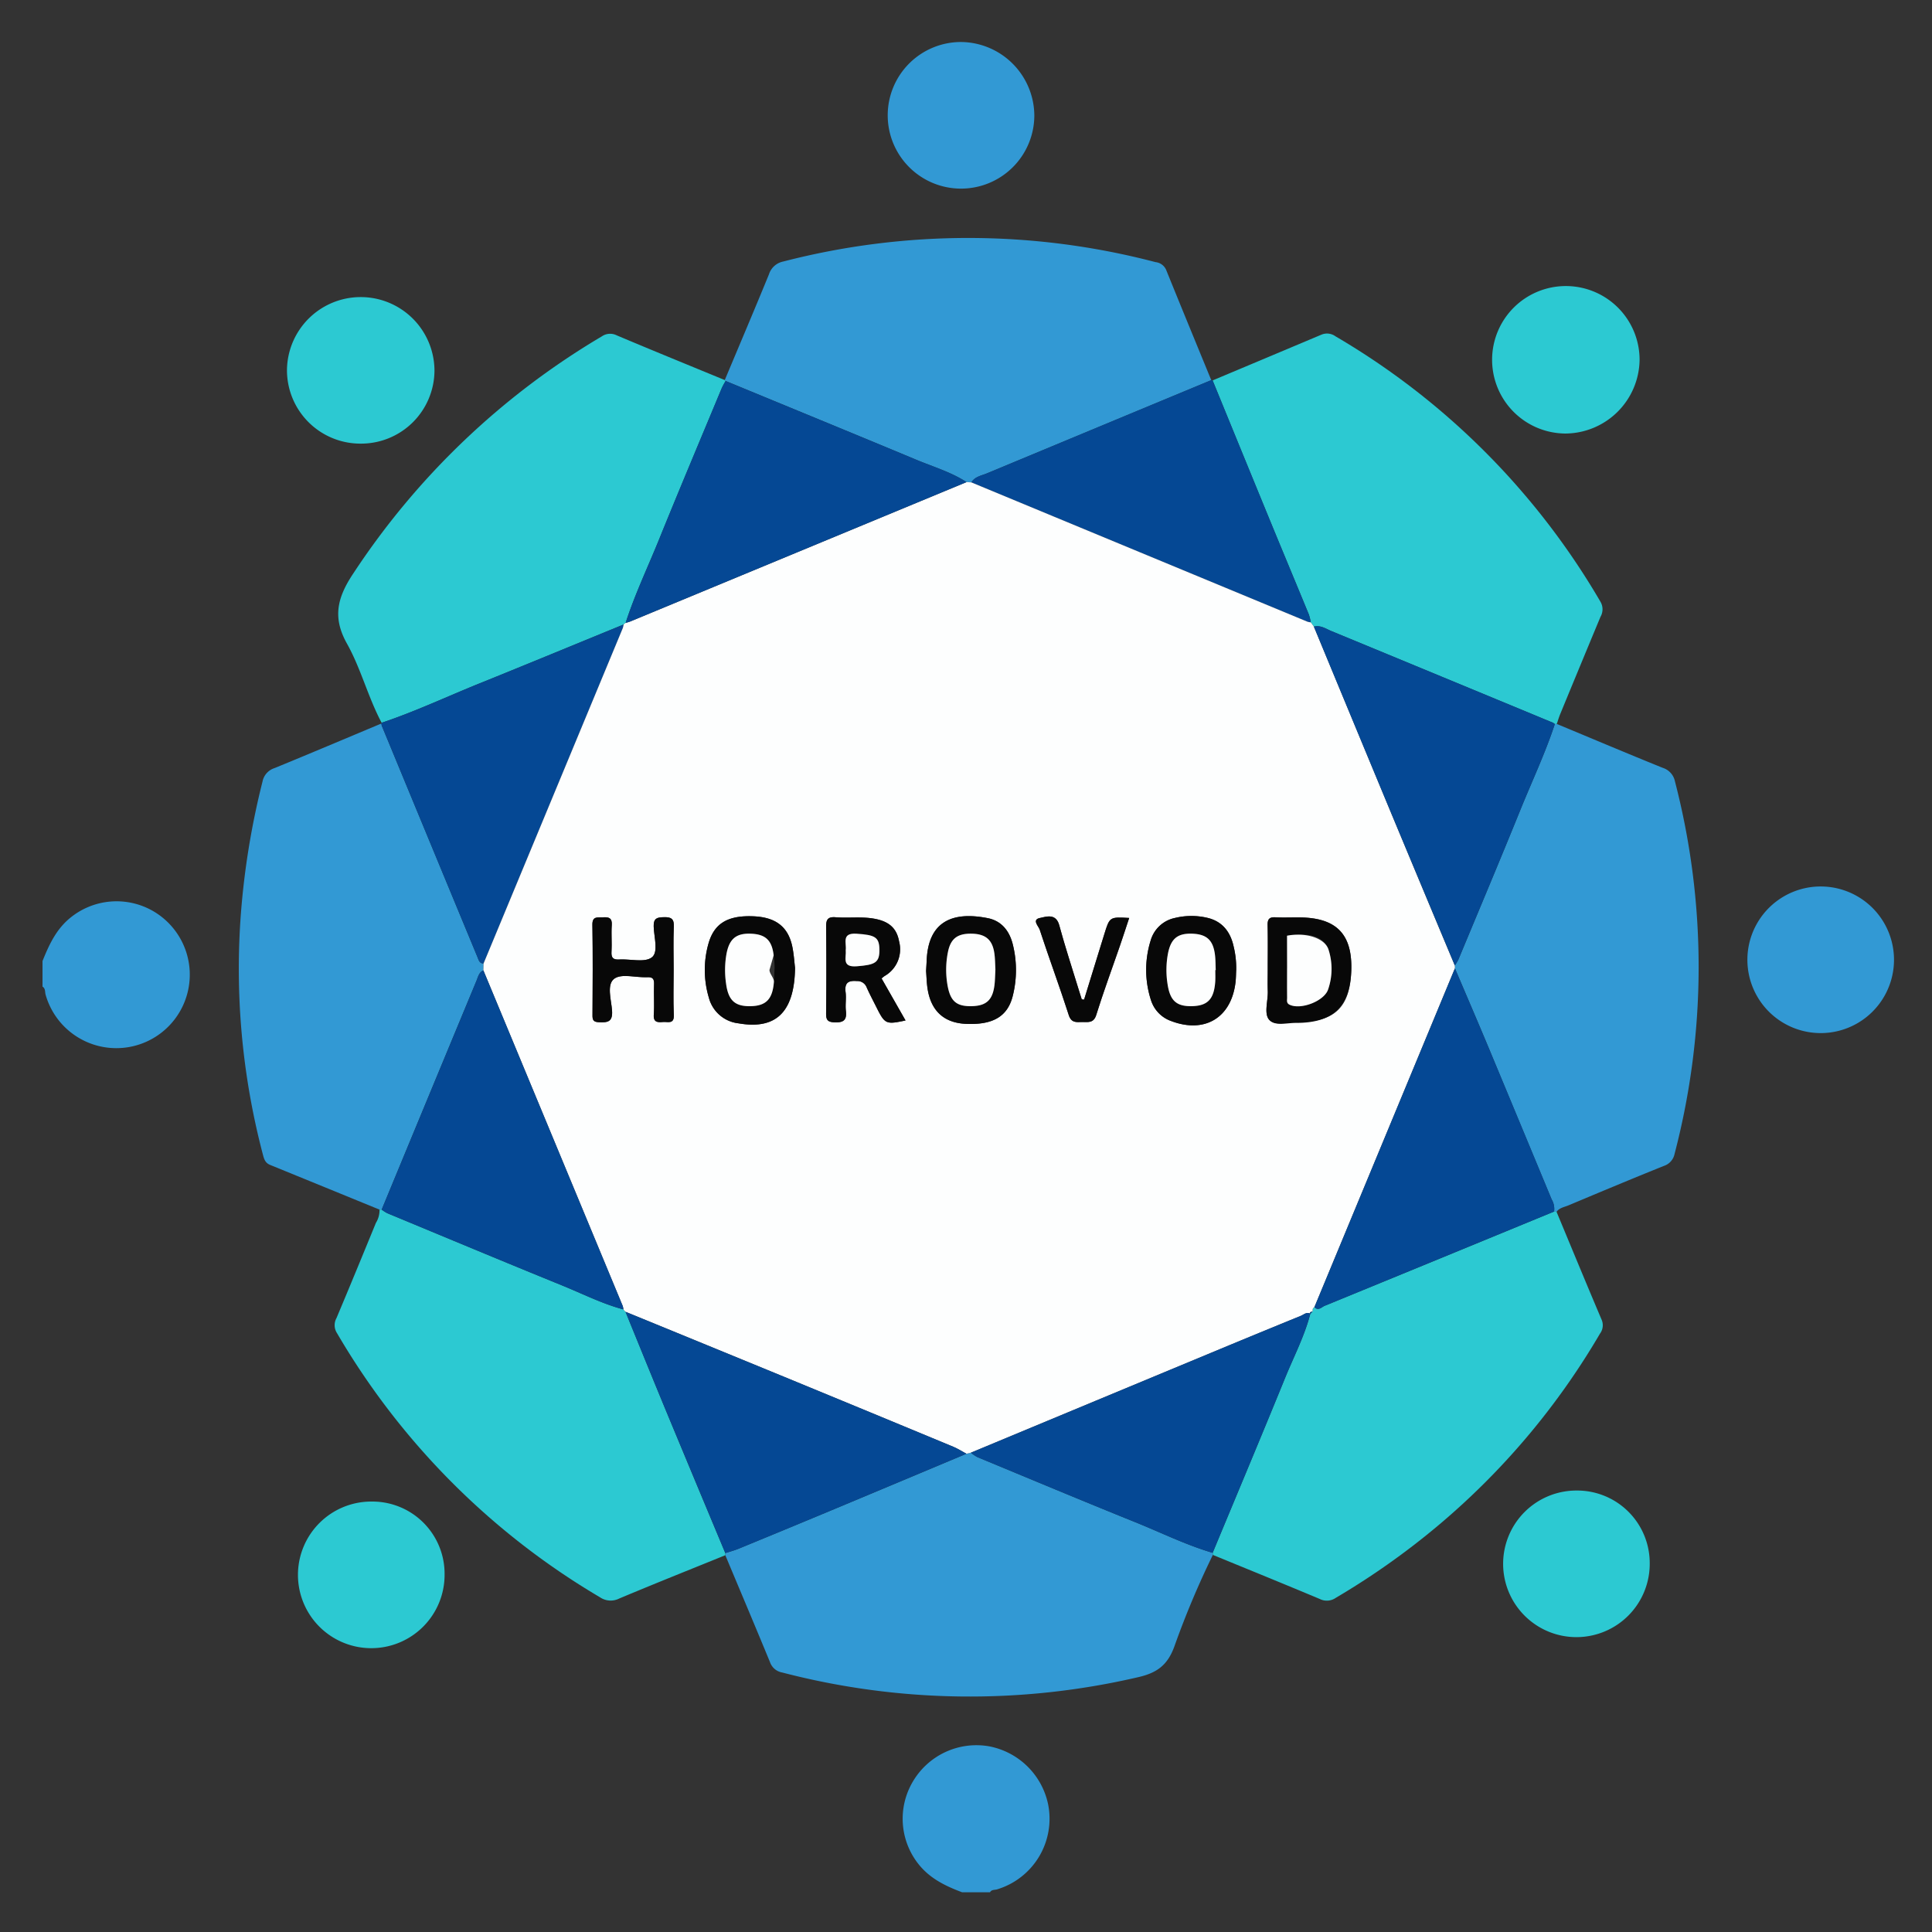 <?xml version="1.0" encoding="UTF-8"?> <svg xmlns="http://www.w3.org/2000/svg" id="Layer_1" data-name="Layer 1" viewBox="0.06 -2.129 360.88 360.88"><rect x="0.06" y="-2.129" width="360.88" height="360.88" fill="#333333" stroke="none"/><defs><style>.cls-1{fill:#3299d4;}.cls-2{fill:#2cc9d2;}.cls-3{fill:#054894;}.cls-4{fill:#fdfefe;}.cls-5{fill:#080808;}</style></defs><title>horovod</title><path class="cls-1" d="M8,177.387c1.234-3.066,2.585-6.012,5.298-8.167A13.659,13.659,0,0,1,28.701,168.077,13.725,13.725,0,1,1,8.592,183.717c-.162-.526-.004-1.191-.592-1.558Z"></path><path class="cls-1" d="M179.777,351.333c-3.104-1.17-6.02-2.56-8.166-5.285a13.614,13.614,0,0,1-1.037-15.395,13.774,13.774,0,0,1,14.203-6.594,13.921,13.921,0,0,1,11.058,10.825,13.779,13.779,0,0,1-9.513,15.898c-.457.148-1.042.008-1.339.551Z"></path><path class="cls-1" d="M290.855,133.096c6.592,2.744,13.169,5.525,19.788,8.2a3.346,3.346,0,0,1,2.281,2.522,137.951,137.951,0,0,1-.072,69.601,2.977,2.977,0,0,1-2.008,2.238c-5.955,2.396-11.876,4.875-17.795,7.359-.776.326-1.688.448-2.242,1.205q-.232-.02-.463-.041a3.481,3.481,0,0,0-.453-2.279q-5.84-14.042-11.671-28.088c-2.102-5.033-4.261-10.043-6.394-15.063l-.02-.544a8.178,8.178,0,0,0,.663-1.091c3.875-9.315,7.793-18.612,11.58-27.962,2.162-5.337,4.631-10.553,6.438-16.032Q290.671,133.115,290.855,133.096Z"></path><path class="cls-1" d="M226.611,288.312a163.203,163.203,0,0,0-7.197,17.122c-1.276,3.486-3.244,4.921-6.785,5.726a138.763,138.763,0,0,1-66.461-.882,2.945,2.945,0,0,1-2.284-1.943c-2.745-6.669-5.556-13.312-8.344-19.963q-.004-.199.004-.399c.815-.265,1.652-.478,2.443-.803q8.483-3.485,16.949-7.011,12.832-5.356,25.65-10.745l.82-.192a7.299,7.299,0,0,0,1.228.828c9.834,4.077,19.654,8.189,29.527,12.17,4.791,1.932,9.436,4.239,14.412,5.705A3.517,3.517,0,0,1,226.611,288.312Z"></path><path class="cls-1" d="M70.949,223.817q-10.209-4.179-20.424-8.346c-.959-.389-1.15-1.136-1.378-2.008a136.297,136.297,0,0,1-3.955-46.572,146.13,146.13,0,0,1,3.899-23.011,3.301,3.301,0,0,1,2.254-2.538c6.672-2.733,13.312-5.545,19.963-8.329a1.794,1.794,0,0,0,.066.426q8.939,21.633,17.894,43.26c.211.509.351,1.147,1.114,1.144l-.03,1.288c-.841.362-.99,1.211-1.284,1.92q-8.874,21.376-17.715,42.765Q71.152,223.814,70.949,223.817Z"></path><path class="cls-1" d="M135.438,68.864c2.76-6.579,5.552-13.144,8.255-19.746a3.516,3.516,0,0,1,2.669-2.397,137.885,137.885,0,0,1,69.548.115,2.423,2.423,0,0,1,1.97,1.432c2.785,6.88,5.615,13.741,8.431,20.608q-20.948,8.701-41.891,17.412c-1.038.432-2.253.598-2.919,1.688q-.447-.026-.895-.053c-2.922-1.886-6.253-2.863-9.423-4.185-11.846-4.936-23.719-9.807-35.581-14.703Q135.515,68.952,135.438,68.864Z"></path><path class="cls-2" d="M70.949,223.817q.203-.003.405-.001a7.12,7.12,0,0,0,1.067.68c10.886,4.516,21.76,9.062,32.677,13.502,3.78,1.538,7.439,3.402,11.407,4.464l.391.436c2.449,5.992,4.876,11.994,7.354,17.975q5.619,13.563,11.294,27.102-.008.199-.004.399c-6.612,2.684-13.242,5.323-19.82,8.089a3.536,3.536,0,0,1-3.585-.233,138.065,138.065,0,0,1-49.14-49.363,2.721,2.721,0,0,1-.083-2.788c2.494-5.915,4.934-11.853,7.368-17.793A4.439,4.439,0,0,0,70.949,223.817Z"></path><path class="cls-2" d="M290.855,133.096q-.184.019-.369.025a1.896,1.896,0,0,0-.351-.251q-20.683-8.566-41.373-17.114c-1.046-.432-2.037-1.158-3.283-.836l-.576-.799a9.669,9.669,0,0,0-.355-1.452c-2.438-5.926-4.909-11.838-7.346-17.765Q231.867,81.923,226.565,68.929q10.164-4.265,20.322-8.543a2.688,2.688,0,0,1,2.633.307,137.843,137.843,0,0,1,49.486,49.568,2.791,2.791,0,0,1,.011,2.823q-3.781,9.086-7.53,18.186C291.242,131.865,291.064,132.487,290.855,133.096Z"></path><path class="cls-2" d="M226.611,288.312a3.539,3.539,0,0,0-.039-.387c4.519-10.886,9.085-21.753,13.532-32.669,1.62-3.976,3.627-7.806,4.714-11.994l-.022.047.44-.467c.004-.316-.009-.64.343-.809.748.761,1.346-.015,1.93-.255q21.428-8.774,42.834-17.6.232.021.463.041c2.797,6.718,5.569,13.447,8.416,20.144a2.615,2.615,0,0,1-.297,2.615A137.208,137.208,0,0,1,268.803,282.727a140.968,140.968,0,0,1-19.234,13.608,2.925,2.925,0,0,1-2.973.217C239.952,293.762,233.276,291.05,226.611,288.312Z"></path><path class="cls-2" d="M71.346,132.879c-2.545-4.772-3.86-10.113-6.485-14.8-2.715-4.848-1.821-8.573,1.173-13.064a142.047,142.047,0,0,1,46.437-44.31,2.733,2.733,0,0,1,2.785-.195c6.707,2.833,13.451,5.579,20.183,8.354q.077.089.162.17a14.077,14.077,0,0,0-.716,1.319c-3.92,9.422-7.884,18.826-11.719,28.283-2.102,5.184-4.517,10.246-6.244,15.581l-.383.309c-8.99,3.68-17.967,7.392-26.975,11.029C83.495,128.005,77.566,130.806,71.346,132.879Z"></path><path class="cls-3" d="M226.565,68.929Q231.882,81.917,237.203,94.904c2.436,5.927,4.907,11.839,7.346,17.765a9.645,9.645,0,0,1,.355,1.452,3.263,3.263,0,0,1-.637-.127q-31.385-13.004-62.766-26.02c.667-1.09,1.882-1.255,2.92-1.688q20.939-8.722,41.891-17.412A.506.506,0,0,1,226.565,68.929Z"></path><path class="cls-3" d="M71.346,132.879c6.221-2.073,12.15-4.874,18.219-7.325,9.008-3.637,17.985-7.349,26.975-11.03a3.437,3.437,0,0,1-.134.634q-13.006,31.344-26.022,62.683c-.763.003-.904-.635-1.114-1.144Q80.31,155.074,71.375,133.439a1.794,1.794,0,0,1-.066-.426Z"></path><path class="cls-2" d="M292.422,78.851a13.774,13.774,0,1,1,13.897-13.705A13.948,13.948,0,0,1,292.422,78.851Z"></path><path class="cls-2" d="M67.339,80.736a13.714,13.714,0,0,1-13.675-13.828,13.777,13.777,0,0,1,27.552.204A13.71,13.71,0,0,1,67.339,80.736Z"></path><path class="cls-1" d="M193.263,19.457A13.693,13.693,0,1,1,179.651,5.718,13.82,13.82,0,0,1,193.263,19.457Z"></path><path class="cls-2" d="M83.104,291.984a13.694,13.694,0,1,1-13.593-13.636A13.486,13.486,0,0,1,83.104,291.984Z"></path><path class="cls-1" d="M340.202,163.457a13.693,13.693,0,0,1-.104,27.386,13.693,13.693,0,1,1,.104-27.386Z"></path><path class="cls-2" d="M308.213,289.938a13.691,13.691,0,1,1-13.652-13.648A13.551,13.551,0,0,1,308.213,289.938Z"></path><path class="cls-4" d="M90.383,177.843q13.013-31.341,26.022-62.683a3.437,3.437,0,0,0,.134-.634q.192-.154.383-.309a7.91,7.91,0,0,0,.83-.245q31.428-13.021,62.853-26.05.448.027.895.053,31.382,13.012,62.766,26.02a3.264,3.264,0,0,0,.637.127q.288.4.576.799,7.181,17.328,14.364,34.654,5.957,14.326,11.961,28.632.01.272.02.544-13.123,31.642-26.247,63.285c-.352.169-.338.492-.342.808-.208.097-.601.021-.44.467l.022-.047c-.699-.387-1.209.163-1.762.389q-7.578,3.093-15.139,6.23-23.259,9.662-46.512,19.341-.41.096-.82.192c-.818-.438-1.606-.949-2.459-1.303q-15.541-6.451-31.099-12.858-15.058-6.198-30.132-12.356-.195-.218-.391-.437a3.124,3.124,0,0,0-.121-.637q-13.009-31.349-26.03-62.693Zm146.477,1.272c0,1.298-.038,2.598.009,3.894.067,1.856-.79,4.278.326,5.414,1.125,1.145,3.555.333,5.409.335,6.771.006,9.589-2.728,9.857-9.45.271-6.804-2.64-9.933-9.386-10.066-1.586-.031-3.177.061-4.759-.027-1.141-.063-1.503.333-1.477,1.463C236.904,173.489,236.86,176.302,236.86,179.115Zm-63.816.129c.084,1.046.102,2.21.282,3.348.653,4.126,3.083,6.33,7.109,6.523,5.041.242,7.818-1.338,8.789-5.182a19.713,19.713,0,0,0,.016-9.66c-.613-2.475-2.068-4.381-4.669-4.898-6.813-1.353-11.092.791-11.412,7.811C173.13,177.837,173.087,178.486,173.044,179.244Zm-24.477-.576c-.131-1.067-.215-2.518-.502-3.927-.765-3.756-3.103-5.548-7.296-5.716-4.763-.191-7.311,1.318-8.384,5.136a18.109,18.109,0,0,0,.078,10.05,6.465,6.465,0,0,0,5.553,4.809c6.185,1.08,9.558-1.398,10.365-7.595C148.483,180.64,148.491,179.841,148.567,178.669ZM164.73,180.634a6.303,6.303,0,0,1,.555-.447,5.739,5.739,0,0,0,2.718-6.458c-.443-2.486-1.891-3.781-4.742-4.269-2.366-.405-4.757-.062-7.122-.254-1.526-.124-1.783.511-1.768,1.849q.091,8.003-.002,16.008c-.014,1.243.193,1.728,1.611,1.776,1.737.058,2.276-.497,2.084-2.164-.131-1.139.093-2.32-.053-3.455-.223-1.737.454-2.234,2.116-2.094a1.834,1.834,0,0,1,1.81,1.164c.553,1.247,1.197,2.454,1.808,3.676,1.611,3.22,1.794,3.305,5.46,2.519Q166.961,184.546,164.73,180.634Zm66.242-1.613a16.911,16.911,0,0,0-.469-4.304c-.591-2.75-2.098-4.757-4.955-5.412a13.001,13.001,0,0,0-6.016.032,5.98,5.98,0,0,0-4.543,4.224,18.311,18.311,0,0,0,.052,11.094,6.061,6.061,0,0,0,3.773,3.933c6.259,2.376,11.216-.586,12.024-7.186C230.934,180.614,230.929,179.815,230.972,179.021Zm-105.08-.021c0-2.67-.083-5.344.033-8.009.064-1.47-.45-1.832-1.844-1.799-1.291.031-1.957.185-1.914,1.743.055,1.987.926,4.792-.351,5.765-1.339,1.02-3.99.276-6.063.393-1.11.063-1.539-.264-1.471-1.433.096-1.654-.063-3.324.051-4.976.094-1.369-.565-1.542-1.67-1.464-.976.069-1.977-.281-1.949,1.414.093,5.627.051,11.257.019,16.886-.005.888.183,1.243,1.175,1.29,1.655.078,2.639-.035,2.474-2.218-.152-2.011-1.045-4.844.425-5.913,1.375-1,4.034-.177,6.122-.276,1.096-.052,1.343.35,1.304,1.36-.073,1.873.076,3.758-.051,5.626-.102,1.488.746,1.463,1.738,1.381.895-.074,2.083.467,2.004-1.329C125.801,184.634,125.891,181.815,125.891,179.001Zm76.667,5.592-.436-.05c-.214-.679-.434-1.357-.642-2.038-1.197-3.923-2.482-7.822-3.553-11.779-.625-2.307-2.415-1.634-3.627-1.383-1.542.319-.236,1.553-.033,2.176,1.743,5.332,3.702,10.593,5.417,15.934.484,1.508,1.407,1.344,2.471,1.323,1.101-.022,2.175.288,2.684-1.347,1.346-4.325,2.925-8.577,4.4-12.863.591-1.717,1.149-3.445,1.741-5.227-3.636-.207-3.642-.209-4.637,2.998Q204.443,178.462,202.559,184.593Z"></path><path class="cls-3" d="M245.579,242.035q13.123-31.642,26.247-63.285c2.133,5.02,4.292,10.03,6.394,15.063q5.86,14.034,11.671,28.088a3.481,3.481,0,0,1,.453,2.279Q268.93,232.989,247.509,241.78C246.924,242.019,246.327,242.796,245.579,242.035Z"></path><path class="cls-3" d="M271.806,178.206q-5.982-14.315-11.961-28.632-7.202-17.319-14.364-34.654c1.246-.322,2.237.405,3.283.836q20.693,8.54,41.373,17.114a1.896,1.896,0,0,1,.351.251c-1.806,5.48-4.276,10.695-6.438,16.032-3.787,9.35-7.705,18.648-11.58,27.962A8.178,8.178,0,0,1,271.806,178.206Z"></path><path class="cls-3" d="M116.896,242.898q15.067,6.177,30.132,12.356,15.56,6.404,31.099,12.858c.853.354,1.641.865,2.459,1.303q-12.825,5.374-25.65,10.745-8.463,3.533-16.949,7.011c-.791.325-1.627.538-2.443.803q-5.65-13.55-11.294-27.102C121.772,254.892,119.345,248.89,116.896,242.898Z"></path><path class="cls-3" d="M181.405,269.223q23.255-9.672,46.512-19.341,7.559-3.14,15.139-6.23c.553-.226,1.063-.776,1.762-.389-1.087,4.187-3.094,8.017-4.714,11.994-4.447,10.916-9.013,21.783-13.532,32.669-4.976-1.466-9.621-3.773-14.412-5.705-9.873-3.982-19.692-8.094-29.527-12.17A7.3,7.3,0,0,1,181.405,269.223Z"></path><path class="cls-3" d="M90.354,179.131q13.018,31.345,26.03,62.693a3.124,3.124,0,0,1,.121.637c-3.968-1.062-7.626-2.926-11.407-4.463-10.917-4.44-21.791-8.986-32.677-13.502a7.12,7.12,0,0,1-1.067-.68q8.852-21.385,17.715-42.765C89.364,180.342,89.513,179.493,90.354,179.131Z"></path><path class="cls-3" d="M180.605,87.921q-31.426,13.027-62.853,26.05a7.91,7.91,0,0,1-.83.245c1.727-5.335,4.142-10.396,6.244-15.581,3.835-9.457,7.799-18.861,11.719-28.283a14.077,14.077,0,0,1,.716-1.319c11.863,4.896,23.736,9.767,35.581,14.703C174.353,85.058,177.683,86.035,180.605,87.921Z"></path><path class="cls-3" d="M244.796,243.31c-.161-.446.232-.37.44-.467Q245.016,243.077,244.796,243.31Z"></path><path class="cls-5" d="M236.86,179.115c0-2.813.044-5.626-.021-8.438-.026-1.13.336-1.526,1.477-1.463,1.582.088,3.173-.004,4.759.027,6.746.133,9.657,3.262,9.386,10.066-.267,6.722-3.524,9.637-10.294,9.631-1.854-.002-3.847.629-4.972-.516-1.116-1.136-.259-3.558-.326-5.414C236.822,181.713,236.86,180.413,236.86,179.115Zm3.616-.08c0,1.727-.012,3.454.008,5.18.005.467-.176,1.008.432,1.313,2.06,1.031,6.455-.622,7.217-2.82a11.742,11.742,0,0,0,.091-7.43c-.681-2.201-3.315-3.289-6.814-2.622"></path><path class="cls-5" d="M173.044,179.244c.043-.759.086-1.408.115-2.057.32-7.02,4.598-9.164,11.412-7.811,2.601.517,4.055,2.423,4.669,4.898a19.713,19.713,0,0,1-.016,9.66c-.971,3.843-3.748,5.423-8.789,5.182-4.025-.193-6.456-2.397-7.109-6.523C173.146,181.454,173.128,180.291,173.044,179.244Zm12.949-.304c-.056-.914-.045-2.005-.204-3.071-.376-2.515-1.685-3.572-4.307-3.598-2.639-.026-3.878.973-4.368,3.5a16.805,16.805,0,0,0-.119,5.81c.504,3.263,1.638,4.301,4.6,4.231,2.878-.068,4.041-1.296,4.285-4.544C185.933,180.55,185.951,179.829,185.993,178.94Z"></path><path class="cls-5" d="M148.567,178.669a18.798,18.798,0,0,1-.187,2.757c-.807,6.197-4.18,8.674-10.365,7.595a6.465,6.465,0,0,1-5.553-4.809,18.109,18.109,0,0,1-.078-10.05c1.073-3.818,3.621-5.327,8.384-5.136,4.193.168,6.531,1.96,7.296,5.716C148.352,176.151,148.436,177.601,148.567,178.669Zm-3.821-0a17.091,17.091,0,0,0-.174-2.36c-.329-2.795-1.503-3.896-4.15-4.027-2.785-.138-4.102.899-4.648,3.692a17.354,17.354,0,0,0-.095,5.604c.421,3.202,1.685,4.305,4.619,4.238,2.869-.066,4.075-1.318,4.32-4.535"></path><path class="cls-5" d="M164.73,180.634q2.236,3.92,4.476,7.85c-3.666.786-3.85.701-5.46-2.519-.611-1.221-1.255-2.429-1.808-3.676a1.834,1.834,0,0,0-1.81-1.164c-1.662-.139-2.339.357-2.116,2.094.146,1.135-.079,2.316.053,3.455.192,1.667-.347,2.222-2.084,2.164-1.418-.048-1.625-.533-1.611-1.776q.093-8.003.002-16.008c-.015-1.338.242-1.973,1.768-1.849,2.365.192,4.756-.152,7.122.254,2.851.489,4.299,1.783,4.742,4.269a5.739,5.739,0,0,1-2.718,6.458A6.303,6.303,0,0,0,164.73,180.634Zm-6.696-5.287c.143,1.374-.814,3.243,2.066,3.017,3.429-.269,4.268-.663,4.228-3.156-.037-2.32-.876-2.699-4.259-2.927C157.19,172.088,158.215,174.016,158.034,175.348Z"></path><path class="cls-5" d="M230.972,179.021c-.042.793-.038,1.593-.134,2.38-.808,6.6-5.765,9.562-12.024,7.186a6.061,6.061,0,0,1-3.773-3.933,18.311,18.311,0,0,1-.052-11.094,5.98,5.98,0,0,1,4.543-4.224,13.001,13.001,0,0,1,6.016-.032c2.857.655,4.364,2.663,4.955,5.412A16.911,16.911,0,0,1,230.972,179.021Zm-3.824.054c-.042-.937-.027-1.88-.137-2.809-.329-2.76-1.526-3.877-4.186-3.988-2.788-.117-4.06.915-4.605,3.738a16.756,16.756,0,0,0-.083,5.601c.465,3.214,1.697,4.28,4.647,4.195,2.867-.083,4.047-1.333,4.271-4.572"></path><path class="cls-5" d="M125.891,179.001c-0,2.814-.09,5.633.032,8.442.078,1.796-1.11,1.255-2.004,1.329-.992.082-1.84.107-1.738-1.381.128-1.868-.022-3.752.051-5.626.039-1.01-.207-1.412-1.304-1.36-2.088.098-4.747-.724-6.122.276-1.471,1.069-.577,3.902-.425,5.913.165,2.183-.818,2.296-2.474,2.218-.992-.047-1.18-.403-1.175-1.29.032-5.629.074-11.259-.019-16.886-.028-1.695.973-1.345,1.949-1.414,1.104-.078,1.764.095,1.67,1.464-.114,1.652.045,3.322-.051,4.976-.068,1.169.361,1.495,1.471,1.433,2.073-.117,4.724.627,6.063-.393,1.277-.974.407-3.778.351-5.765-.043-1.558.622-1.712,1.914-1.743,1.394-.033,1.908.329,1.844,1.799C125.809,173.657,125.891,176.331,125.891,179.001Z"></path><path class="cls-5" d="M202.559,184.593q1.892-6.128,3.785-12.256c.995-3.207,1.001-3.205,4.637-2.998-.592,1.782-1.15,3.51-1.741,5.227-1.474,4.285-3.053,8.538-4.4,12.863-.509,1.635-1.583,1.325-2.684,1.347-1.064.021-1.987.185-2.471-1.323-1.715-5.34-3.675-10.602-5.417-15.934-.204-.623-1.51-1.857.033-2.176,1.212-.251,3.002-.924,3.627,1.383,1.072,3.957,2.356,7.857,3.553,11.779.208.681.428,1.359.642,2.038Z"></path><path class="cls-4" d="M240.463,172.65c3.499-.667,7.08.428,7.761,2.629a11.742,11.742,0,0,1-.091,7.43c-.762,2.198-5.157,3.85-7.217,2.82-.608-.304-.427-.846-.432-1.313-.02-1.727-.008-3.454-.008-5.18"></path><path class="cls-4" d="M185.993,178.94c-.043.888-.061,1.61-.115,2.329-.243,3.248-1.407,4.477-4.285,4.544-2.961.07-4.096-.969-4.6-4.231a16.805,16.805,0,0,1,.119-5.81c.491-2.527,1.729-3.526,4.368-3.5,2.622.026,3.931,1.083,4.307,3.598C185.949,176.935,185.937,178.026,185.993,178.94Z"></path><path class="cls-4" d="M143.792,179.043c0,.721.88,1.52.826,2.237-.244,3.217-1.451,4.469-4.32,4.535-2.933.067-4.198-1.036-4.619-4.238a17.354,17.354,0,0,1,.095-5.604c.546-2.794,1.863-3.831,4.648-3.692,2.647.131,3.821,1.232,4.15,4.027"></path><path class="cls-4" d="M158.034,175.348c.181-1.332-.844-3.26,2.035-3.066,3.383.228,4.223.607,4.259,2.927.039,2.492-.8,2.886-4.228,3.156C157.219,178.59,158.177,176.721,158.034,175.348Z"></path><path class="cls-4" d="M227.061,179.076c0,.721.042,1.445-.007,2.163-.224,3.239-1.404,4.489-4.271,4.572-2.95.085-4.181-.981-4.647-4.195a16.756,16.756,0,0,1,.083-5.601c.545-2.823,1.817-3.855,4.605-3.738,2.66.112,3.857,1.229,4.186,3.988.111.929.095,1.872.137,2.809Z"></path></svg> 